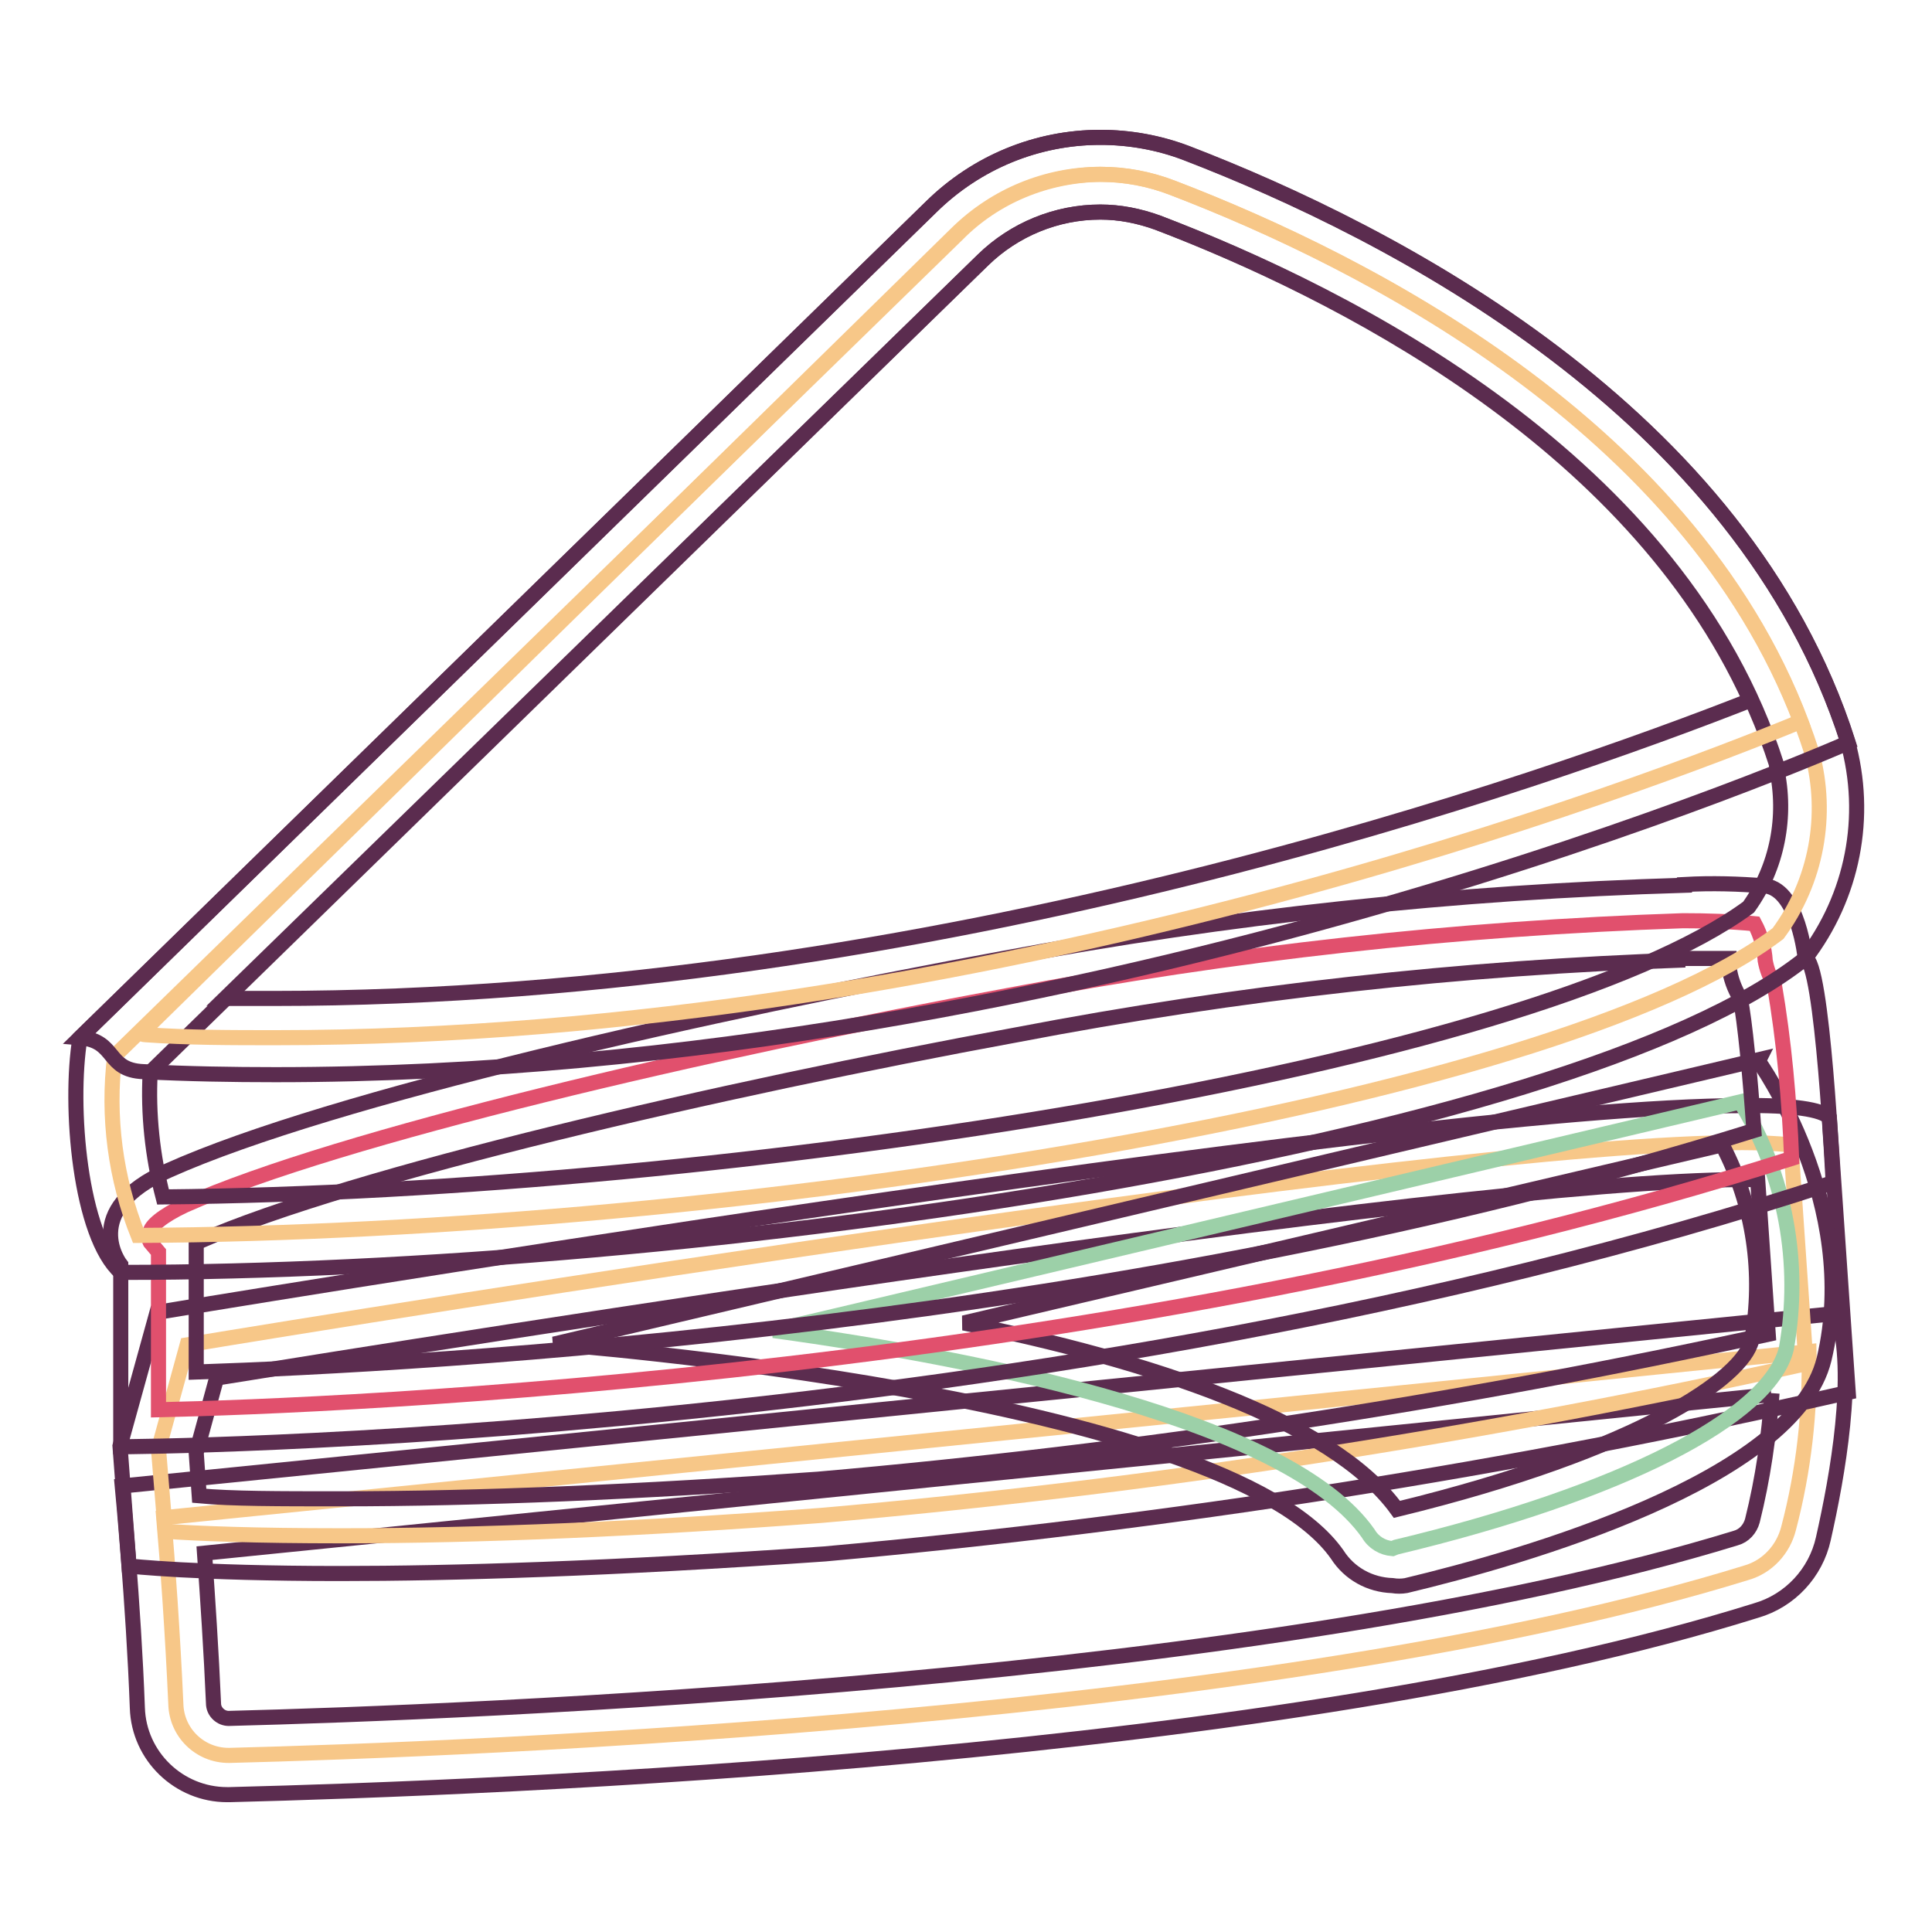 <?xml version="1.0" encoding="utf-8"?>
<!-- Svg Vector Icons : http://www.onlinewebfonts.com/icon -->
<!DOCTYPE svg PUBLIC "-//W3C//DTD SVG 1.1//EN" "http://www.w3.org/Graphics/SVG/1.1/DTD/svg11.dtd">
<svg version="1.1" xmlns="http://www.w3.org/2000/svg" xmlns:xlink="http://www.w3.org/1999/xlink" x="0px" y="0px" viewBox="0 0 256 256" enable-background="new 0 0 256 256" xml:space="preserve">
<g> <path stroke-width="2" fill-opacity="0" stroke="#f7c788"  d="M30.3,232.6c-3.8,0-6.9-3-7-6.8c-0.4-9-1.1-19-1.6-24.7l218-22c0.2,7.9-0.7,15.8-2.7,23.4 c-0.7,2.8-2.8,5.1-5.6,5.9c-62.3,19.3-169.6,23.4-201,24.2L30.3,232.6z"/> <path stroke-width="2" fill-opacity="0" stroke="#5b2c4f"  d="M234.8,184.6c-0.4,5.7-1.2,11.3-2.6,16.9c-0.3,1.1-1.1,2-2.2,2.3c-61.8,19-168.4,23.1-199.7,23.9 c-1,0-1.9-0.8-2-1.8c-0.3-7-0.8-14.4-1.2-20.1l207.6-21 M243.7,174L16.2,196.9c0,0,1.5,15.7,2,29.4c0.2,6.4,5.5,11.5,11.9,11.5h0.3 c35.3-0.9,140.1-4.9,202.3-24.4c4.5-1.3,7.9-5,8.9-9.5c1.9-8.4,4.3-21.9,1.9-29.7V174z"/> <path stroke-width="2" fill-opacity="0" stroke="#f7c788"  d="M45.2,203.5c-11.4,0-19.1-0.3-23.3-0.6L21,192l3.8-13.8c22.9-3.8,165-26.8,206.1-26.8 c2.1,0,4.3,0.1,6.4,0.3l2,29c-43,9.5-86.6,16.3-130.5,20.1C85,202.6,63.6,203.5,45.2,203.5z"/> <path stroke-width="2" fill-opacity="0" stroke="#5b2c4f"  d="M230.9,156.3h2l1.4,20.5c-41.5,9.1-83.5,15.5-125.9,19.2c-23.7,1.7-45,2.6-63.3,2.6c-8.2,0-14.4,0-18.7-0.4 l-0.4-5.7l2.7-9.9C59.1,177.7,191.8,156.4,230.9,156.3 M230.9,146.5c-45.5,0-210.1,27.4-210.1,27.4l-4.9,17.7l1.2,15.9 c0,0,8.7,1,27.9,1c14.8,0,35.8-0.6,64.3-2.6c45.6-4.1,90.9-11.2,135.6-21.4l-2.5-36.4C241.5,147,237.4,146.4,230.9,146.5 L230.9,146.5z"/> <path stroke-width="2" fill-opacity="0" stroke="#9cd0a8"  d="M184.5,205.2c-1.3-0.1-2.5-0.8-3.2-2c-10.4-14.8-50.4-23-78.8-26.9l128.1-30.3c6,9.8,8.1,21.4,6.1,32.7 c-2.2,9.1-22,19.2-51.7,26.3L184.5,205.2z"/> <path stroke-width="2" fill-opacity="0" stroke="#5b2c4f"  d="M228.2,151.7c4.2,8,5.5,17.1,3.9,25.9c-1.1,4.9-14.6,14.5-47,22.4c-8.7-12-33.3-19.8-57.4-24.7L228.2,151.7  M233.1,140.4L73.4,178.1c0,0,89,6.7,103.8,27.9c1.6,2.5,4.3,4,7.3,4.1c0.6,0.1,1.2,0.1,1.8,0c15.5-3.7,51.5-14,55.4-30 c4.9-20.6-8.7-39.5-8.7-39.5L233.1,140.4z"/> <path stroke-width="2" fill-opacity="0" stroke="#e1506d"  d="M21,165.9l-1.1-1.3c-0.2-0.4-0.2-0.9,0-1.3c0-0.8,1.6-2.2,4.6-3.6c20.4-9.1,69.5-20.5,109.1-27.8 c29.5-5.6,59.4-8.9,89.4-9.9c3.2,0,6.4,0.1,9.5,0.4c0.8,1.5,1.3,3.2,1.4,4.9c0.2,1.1,0.6,2.2,1.2,3.1c1.3,7.6,2,15.3,2.3,23.1 C147.3,182.2,44.6,186.3,21,186.8V165.9z"/> <path stroke-width="2" fill-opacity="0" stroke="#5b2c4f"  d="M223.2,127h5.9v1.1c0.2,1.5,0.7,2.9,1.5,4.2c0.6,3,1.3,10.1,1.8,17.5c-83.3,26-176.4,31-206.4,32v-17.3h0.4 c20.3-8.9,69.2-20.2,108.4-27.4c29.2-5.6,58.8-8.9,88.5-9.9 M223.2,117.3c-30.3,0.9-60.5,4.1-90.3,9.7c-38.2,7-89,18.4-110.6,28.1 c-12,5.3-6.3,12.5-6.3,12.5v24.1c0,0,121.8-0.4,226.9-35c0,0-1.4-29.7-3.7-29.7c0,0-0.9-9-5.2-9.6c-3.6-0.3-7.2-0.4-10.8-0.2 L223.2,117.3z"/> <path stroke-width="2" fill-opacity="0" stroke="#f7c788"  d="M18.3,163.7c-3-7.5-4.1-15.7-3.1-23.8L126.8,31.1c5-5.1,11.9-7.9,19-8c3.3,0,6.5,0.6,9.6,1.8 c25.9,9.9,71.3,32.8,84.7,74.9c2.2,8.2,0.6,17-4.5,23.9C205.6,146.4,97.3,163.3,18.3,163.7L18.3,163.7z"/> <path stroke-width="2" fill-opacity="0" stroke="#5b2c4f"  d="M145.8,28.1c2.6,0,5.1,0.5,7.6,1.4c25.3,9.6,69.2,31.7,82,71.8v0.5c1.4,6.4,0.1,13.1-3.7,18.4 c-28.9,21.2-134.2,37.7-210.1,38.4c-1.4-5.4-2-11-1.7-16.5L130.2,34.5C134.4,30.4,140,28.1,145.8,28.1 M145.8,18.2 c-8.4,0-16.4,3.3-22.4,9.2L10.6,137.5c-1.5,9.1,0,26.3,5.4,31.1c76.5,0,191.8-16.6,223.2-41.6c6.3-8.2,8.4-18.8,5.6-28.8 c-14-43.8-60.6-67.5-87.6-77.9C153.6,18.9,149.7,18.2,145.8,18.2z"/> <path stroke-width="2" fill-opacity="0" stroke="#f7c788"  d="M36.5,137.5c-5.8,0-11.6,0-17.3-0.4c-0.2,0-0.4-0.1-0.5-0.2L126.8,30.9c5.1-5,11.9-7.8,19-7.8 c3.3,0,6.5,0.6,9.6,1.8c25,9.6,68.2,31.3,83.2,70.7C218.7,103.8,130.9,137.5,36.5,137.5z"/> <path stroke-width="2" fill-opacity="0" stroke="#5b2c4f"  d="M145.8,28.1c2.6,0,5.1,0.5,7.6,1.4c23.2,8.9,62.7,28.5,78.5,63.3c-26.2,10.3-108,39.5-195.7,39.5h-6.4 l100.5-97.9C134.4,30.4,140,28.1,145.8,28.1 M145.8,18.2c-8.4,0-16.4,3.3-22.4,9.2L10.6,137.5c4.9,0.4,3.4,4.3,8.4,4.5 c5.9,0.3,11.7,0.4,17.5,0.4c109.3,0,208.4-44,208.4-44c-14-43.9-60.6-67.7-87.6-78.1C153.6,18.9,149.7,18.2,145.8,18.2z"/></g>
</svg>